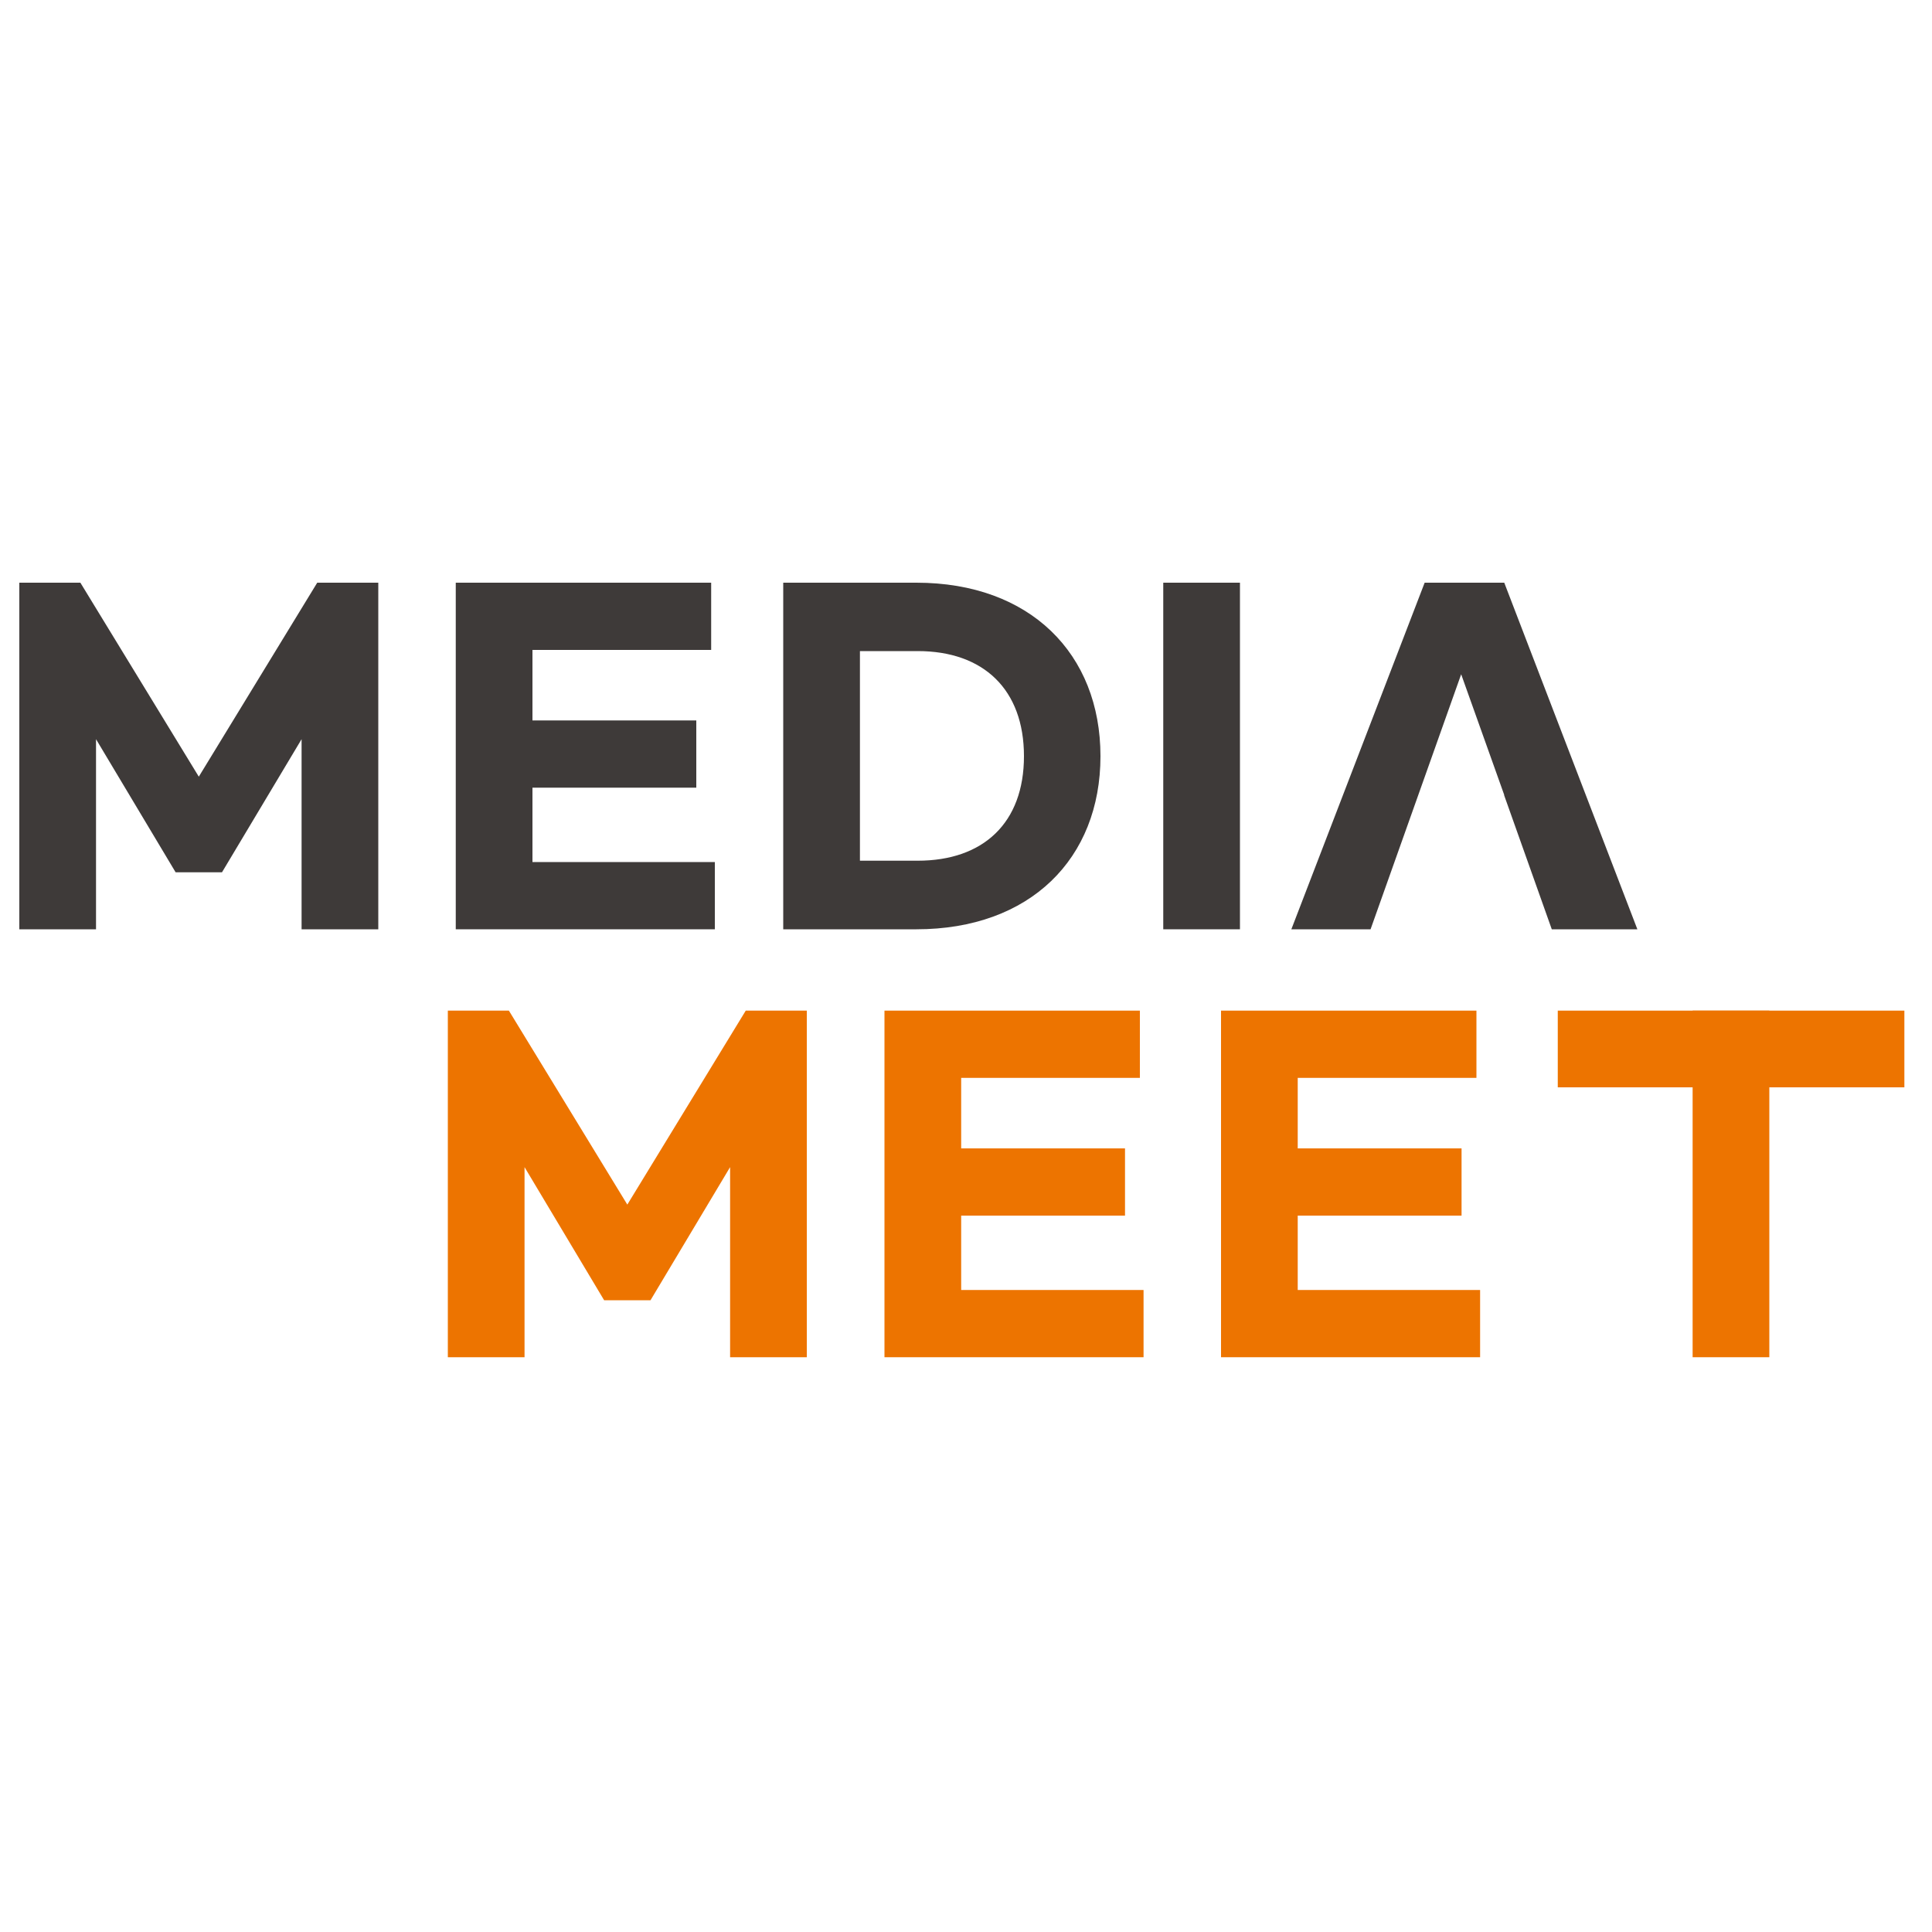 <?xml version="1.0" encoding="UTF-8"?>
<svg id="_레이어_1" data-name="레이어 1" xmlns="http://www.w3.org/2000/svg" viewBox="0 0 100 100">
  <defs>
    <style>
      .cls-1 {
        fill: #3e3a39;
      }

      .cls-2 {
        fill: #ed7400;
      }

      .cls-3 {
        fill: none;
      }
    </style>
  </defs>
  <rect class="cls-3" width="100" height="100"/>
  <g>
    <g>
      <path class="cls-2" d="m23.18,52.31h3.16l6.13,10.04,6.13-10.04h3.16v17.94h-3.97v-9.84l-4.12,6.89h-2.4l-4.12-6.89v9.84h-3.97v-17.94Z"/>
      <path class="cls-2" d="m45.78,52.31h13.22v3.48h-9.25v3.65h8.48v3.48h-8.48v3.85h9.44v3.48h-13.41v-17.94Z"/>
      <path class="cls-2" d="m63.2,52.31h13.22v3.48h-9.25v3.65h8.48v3.48h-8.48v3.85h9.44v3.48h-13.41v-17.94Z"/>
      <g>
        <path class="cls-2" d="m91.58,52.31v17.94h-3.97v-17.94h3.97Z"/>
        <path class="cls-2" d="m98.57,56.28h-17.94v-3.97h17.94v3.97Z"/>
      </g>
    </g>
    <g>
      <path class="cls-1" d="m1,30.16h3.16l6.13,10.04,6.13-10.04h3.16v17.94h-3.97v-9.84l-4.12,6.89h-2.4l-4.12-6.89v9.84H1v-17.94Z"/>
      <path class="cls-1" d="m23.59,30.16h13.22v3.48h-9.25v3.65h8.48v3.48h-8.48v3.85h9.44v3.48h-13.41v-17.94Z"/>
      <path class="cls-1" d="m40.54,30.16h6.89c5.89,0,9.53,3.68,9.53,8.98s-3.64,8.96-9.53,8.96h-6.89v-17.94Zm6.96,14.39c3.4,0,5.5-1.96,5.5-5.41s-2.09-5.44-5.5-5.44h-2.99v10.85h2.99Z"/>
      <path class="cls-1" d="m64.18,30.16v17.94h-3.97v-17.94h3.97Z"/>
      <polygon class="cls-1" points="77.86 30.16 73.74 30.16 66.84 48.1 70.94 48.1 73.41 41.15 73.41 41.15 75.63 34.9 77.86 41.15 77.85 41.15 80.32 48.1 84.75 48.1 77.86 30.16"/>
    </g>
  </g>
</svg>